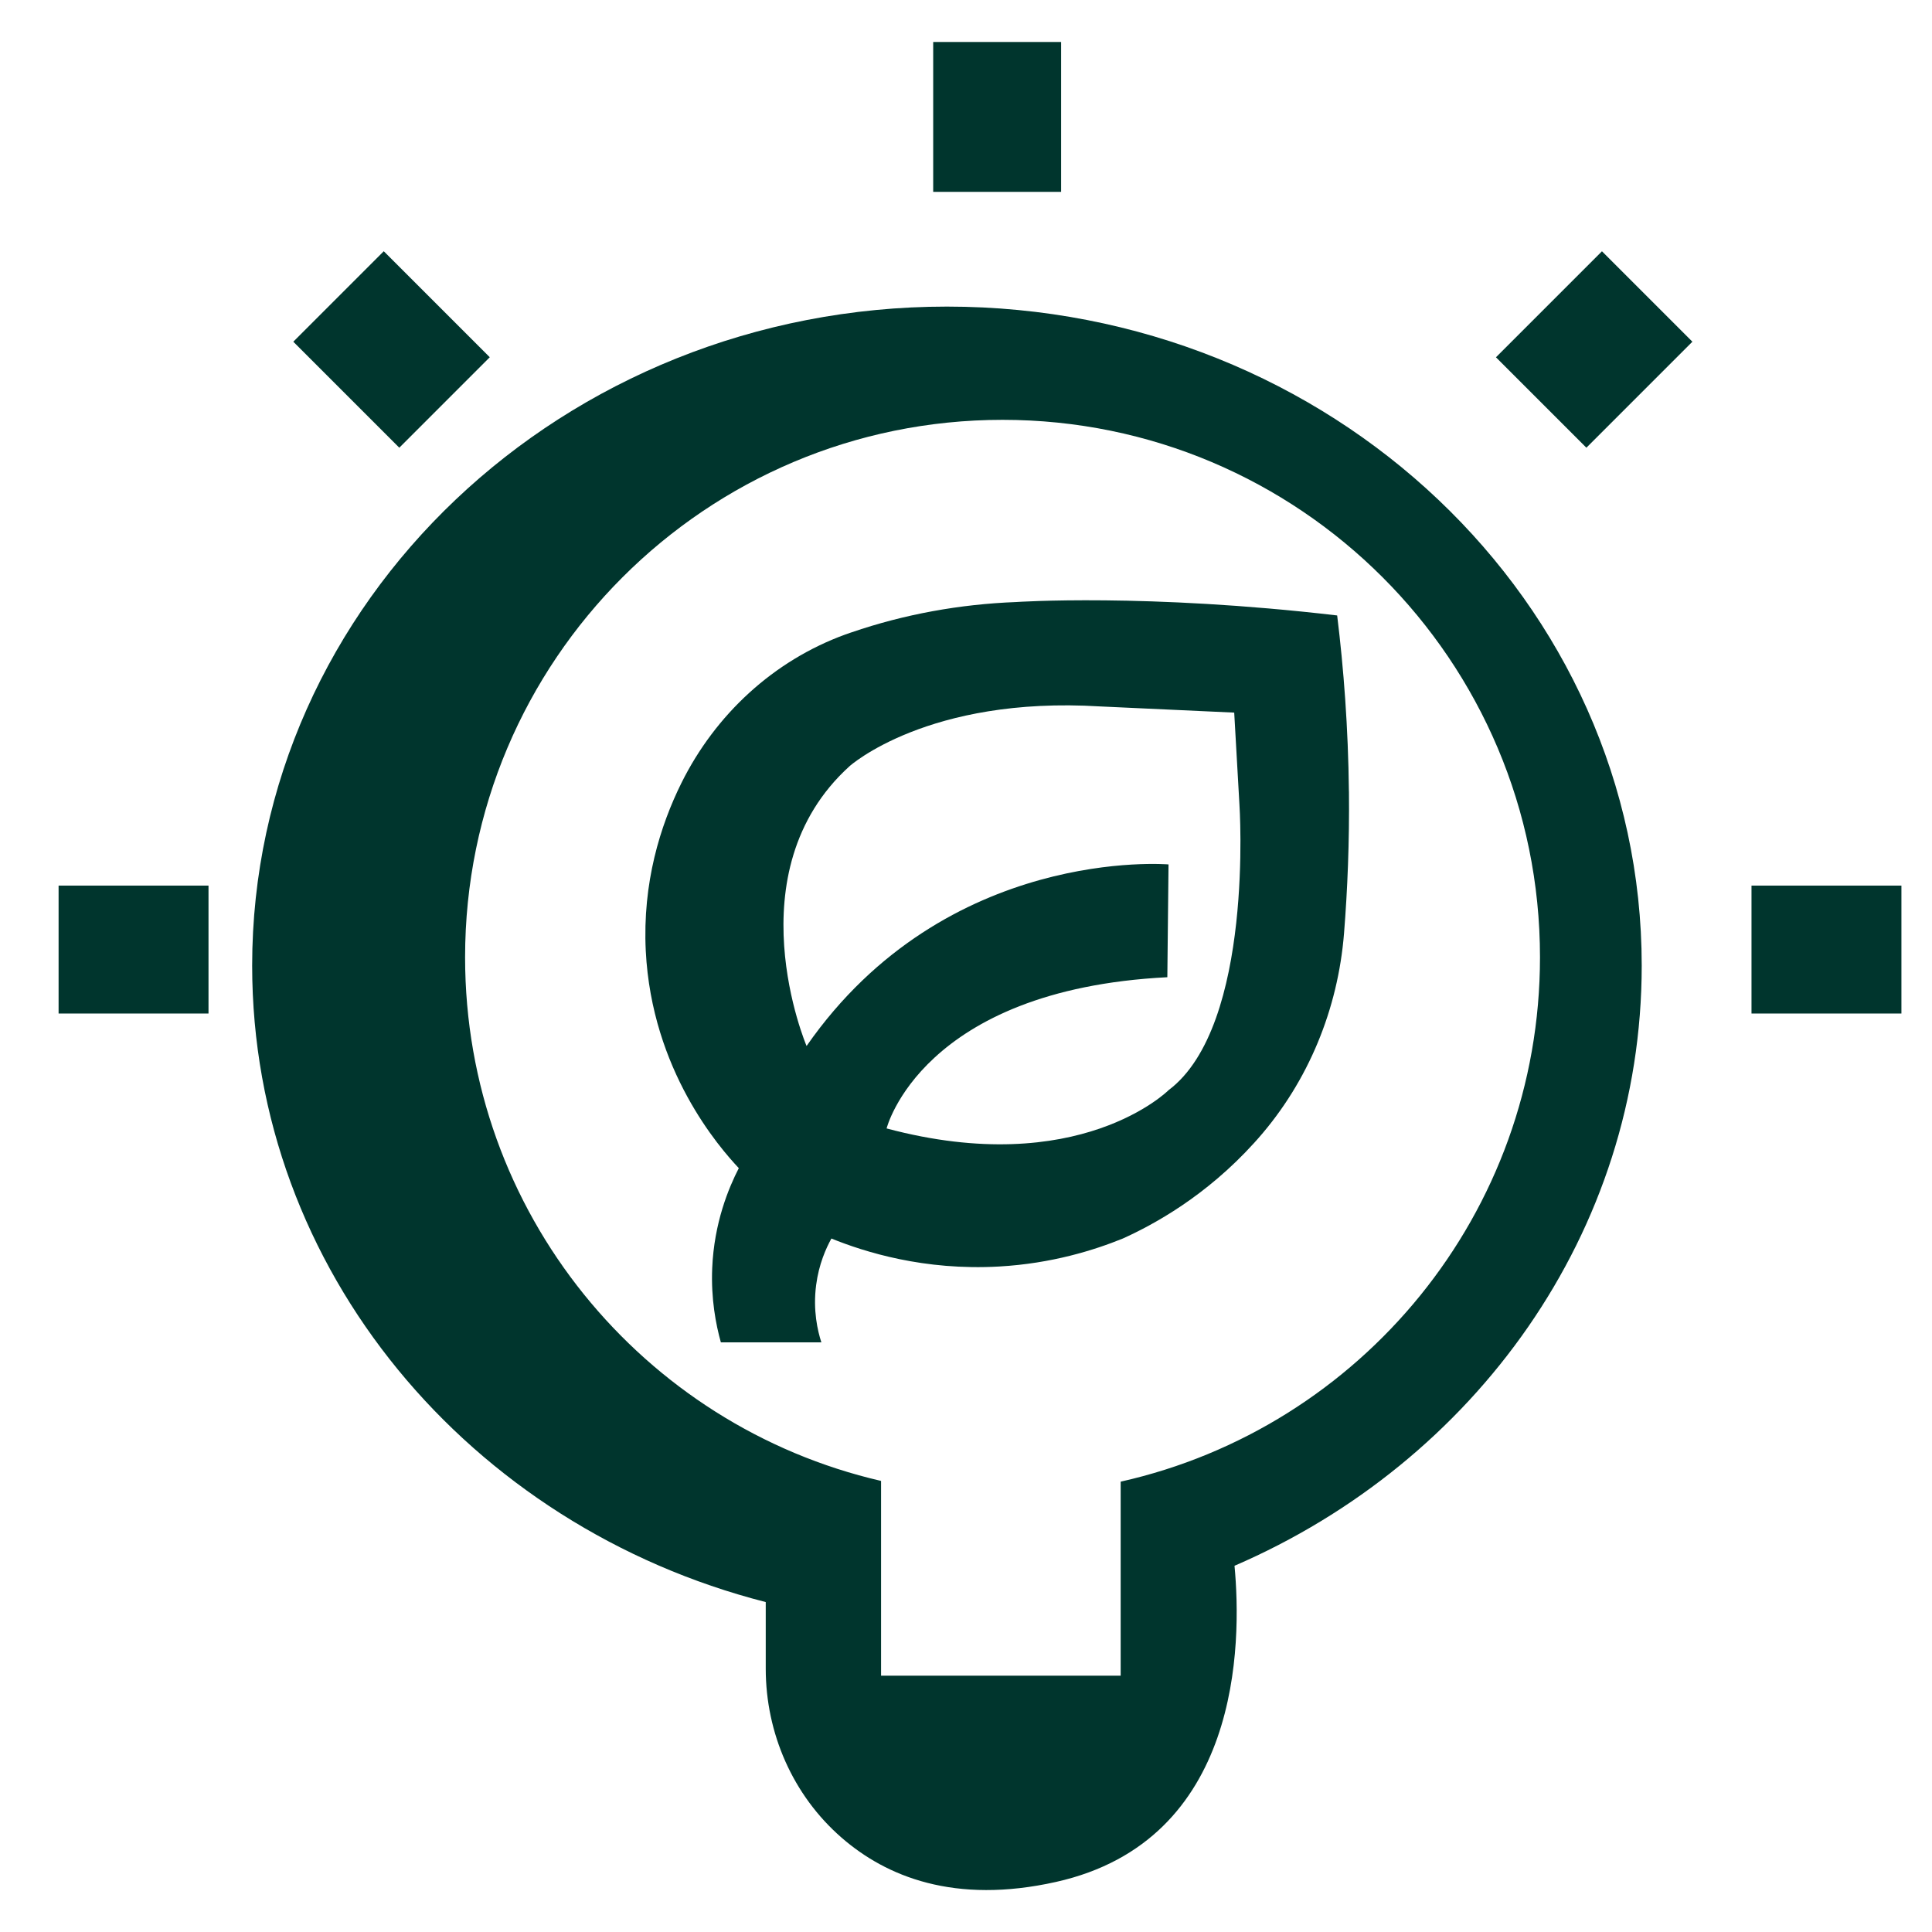<svg xmlns="http://www.w3.org/2000/svg" width="52" height="52" viewBox="0 0 52 52" fill="none"><path d="M44.187 25.99C44.187 16.194 35.815 8.252 25.487 8.252C15.159 8.252 6.787 16.194 6.787 25.99C6.787 34.187 12.647 41.085 20.61 43.12V44.912C20.61 46.649 21.339 48.319 22.65 49.46C23.852 50.506 25.689 51.264 28.424 50.652C33.403 49.538 33.425 44.248 33.227 42.143C39.692 39.351 44.187 33.169 44.187 25.99ZM30.163 39.879V45.101H23.714V39.859C17.3 38.377 12.518 32.63 12.518 25.765C12.518 17.777 18.995 11.3 26.984 11.3C34.972 11.3 41.449 17.777 41.449 25.765C41.449 32.662 36.623 38.43 30.163 39.879V39.879Z" fill="#00352D"></path><path d="M5.612 23.836H1.577V27.279H5.612V23.836Z" fill="#00352D"></path><path d="M51.177 23.836H47.142V27.279H51.177V23.836Z" fill="#00352D"></path><path d="M10.329 6.762L7.894 9.197L10.747 12.05L13.182 9.615L10.329 6.762Z" fill="#00352D"></path><path d="M28.56 1.13H25.117V5.164H28.56V1.13Z" fill="#00352D"></path><path d="M43.117 6.763L40.264 9.616L42.698 12.05L45.551 9.197L43.117 6.763Z" fill="#00352D"></path><path d="M36.306 21.305C36.287 19.577 36.165 17.99 35.99 16.565C30.857 15.963 27.345 16.204 27.345 16.204C25.838 16.262 24.345 16.531 22.918 17.02C22.907 17.024 22.896 17.027 22.885 17.031C22.84 17.046 22.796 17.062 22.751 17.078C20.819 17.781 19.256 19.231 18.341 21.073C17.771 22.223 17.29 23.759 17.381 25.593C17.543 28.81 19.365 30.887 19.885 31.441C19.613 31.97 19.22 32.909 19.169 34.134C19.135 34.96 19.267 35.647 19.402 36.129H22.107C22.009 35.826 21.876 35.271 21.967 34.584C22.04 34.023 22.234 33.595 22.377 33.335C23.269 33.696 24.87 34.204 26.895 34.088C28.311 34.007 29.451 33.648 30.221 33.335C31.055 32.958 32.455 32.197 33.758 30.759C33.795 30.718 33.831 30.677 33.867 30.637C35.217 29.1 36.012 27.157 36.175 25.118C36.269 23.936 36.321 22.661 36.307 21.305L36.306 21.305ZM31.451 29.343C31.451 29.343 29.04 31.754 23.863 30.372C23.863 30.372 24.795 26.637 31.419 26.302L31.451 23.266C31.451 23.266 25.47 22.752 21.709 28.153C21.709 28.153 19.715 23.477 22.866 20.622C22.866 20.622 24.973 18.728 29.617 19.014L33.219 19.18L33.359 21.644C33.359 21.644 33.766 27.607 31.451 29.343V29.343Z" fill="#00352D"></path></svg>